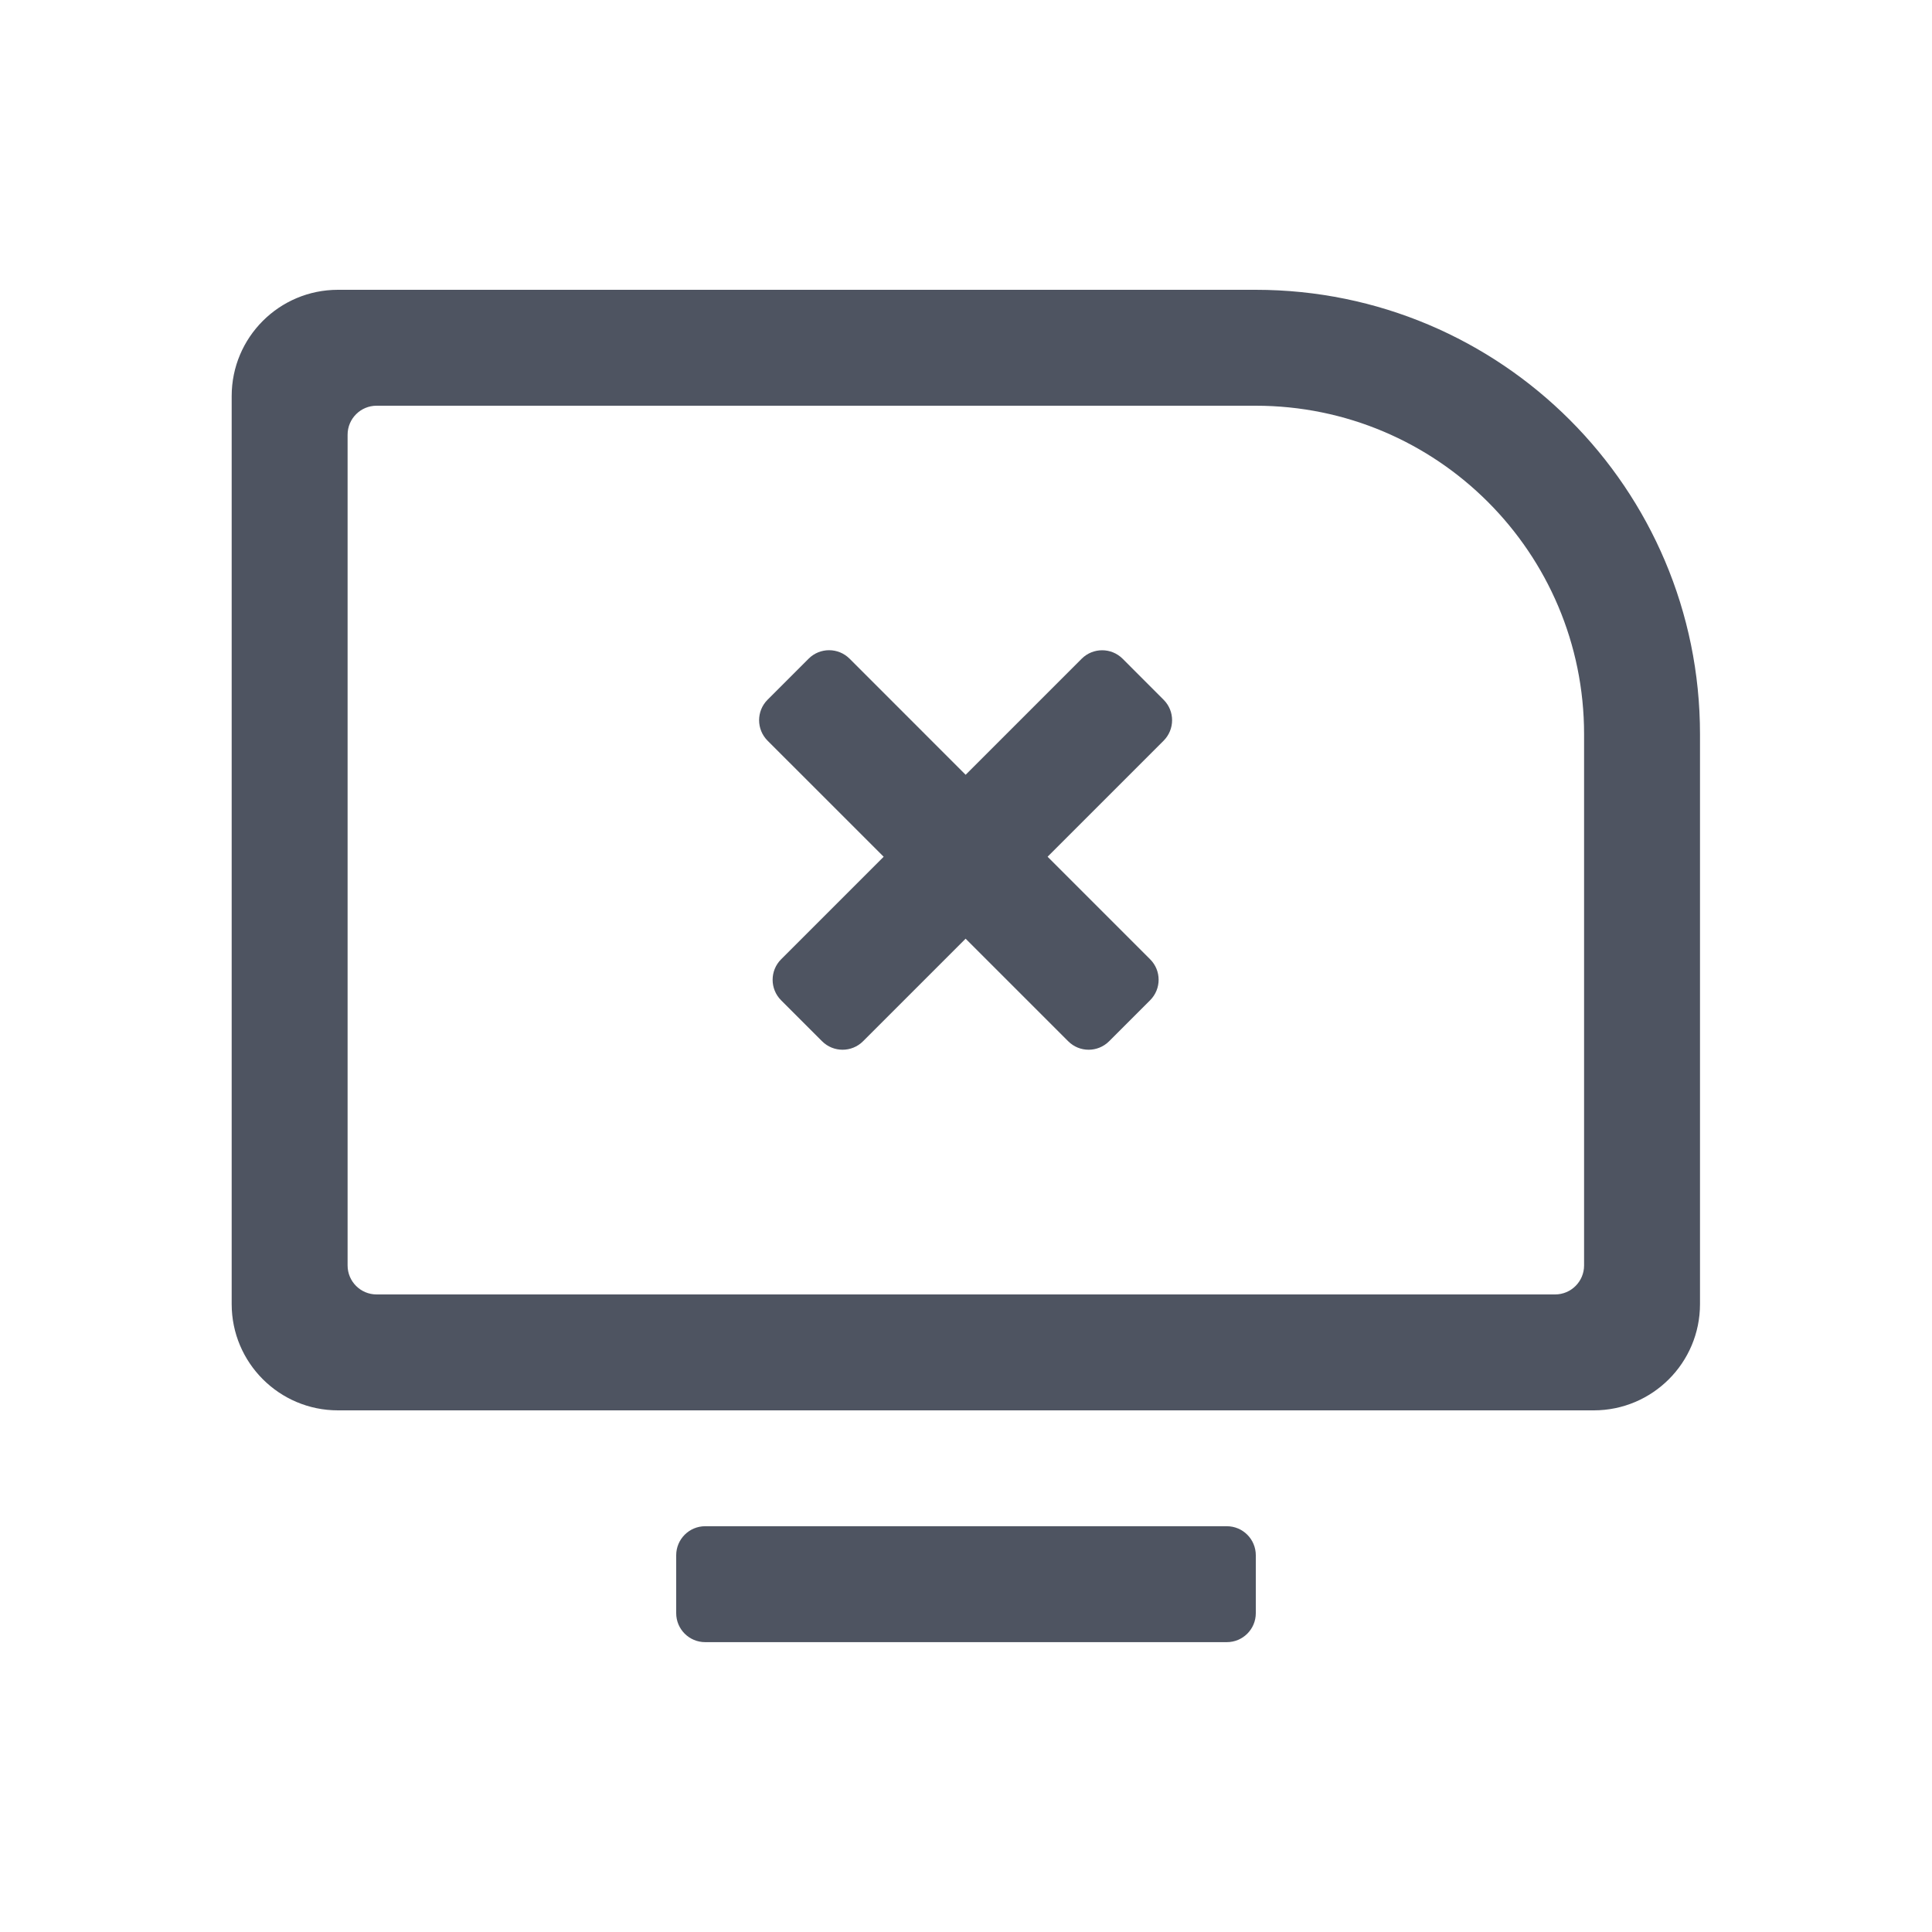 <svg width="36" height="36" viewBox="0 0 36 36" fill="none" xmlns="http://www.w3.org/2000/svg">
<path fill-rule="evenodd" clip-rule="evenodd" d="M7.017 7.56C6.719 7.56 6.477 7.802 6.477 8.1V23.58C6.477 23.878 6.719 24.12 7.017 24.12H28.977C29.275 24.12 29.517 23.878 29.517 23.58V13.68C29.517 10.3 26.777 7.56 23.397 7.56H7.017ZM4.317 7.38C4.317 6.286 5.204 5.4 6.297 5.4H23.397C27.97 5.4 31.677 9.107 31.677 13.68V24.3C31.677 25.393 30.791 26.28 29.697 26.28H6.297C5.204 26.28 4.317 25.393 4.317 24.3V7.38Z" fill="#4E5461"/>
<path fill-rule="evenodd" clip-rule="evenodd" d="M23.4 30.059C23.4 30.358 23.158 30.599 22.86 30.599H13.14C12.842 30.599 12.6 30.358 12.6 30.059V28.98C12.6 28.681 12.842 28.439 13.14 28.439H22.86C23.158 28.439 23.4 28.681 23.4 28.98V30.059Z" fill="#4E5461"/>
<path fill-rule="evenodd" clip-rule="evenodd" d="M14.555 18.639C14.344 18.428 14.344 18.086 14.555 17.875L20.155 12.275C20.366 12.064 20.708 12.064 20.919 12.275L21.682 13.039C21.893 13.249 21.893 13.591 21.682 13.802L16.082 19.402C15.871 19.613 15.529 19.613 15.318 19.402L14.555 18.639Z" fill="#4E5461"/>
<path fill-rule="evenodd" clip-rule="evenodd" d="M15.067 12.274C15.278 12.063 15.62 12.063 15.831 12.274L21.431 17.875C21.642 18.085 21.642 18.427 21.431 18.638L20.667 19.402C20.456 19.613 20.114 19.613 19.904 19.402L14.303 13.802C14.092 13.591 14.092 13.249 14.303 13.038L15.067 12.274Z" fill="#4E5461"/>
</svg>
